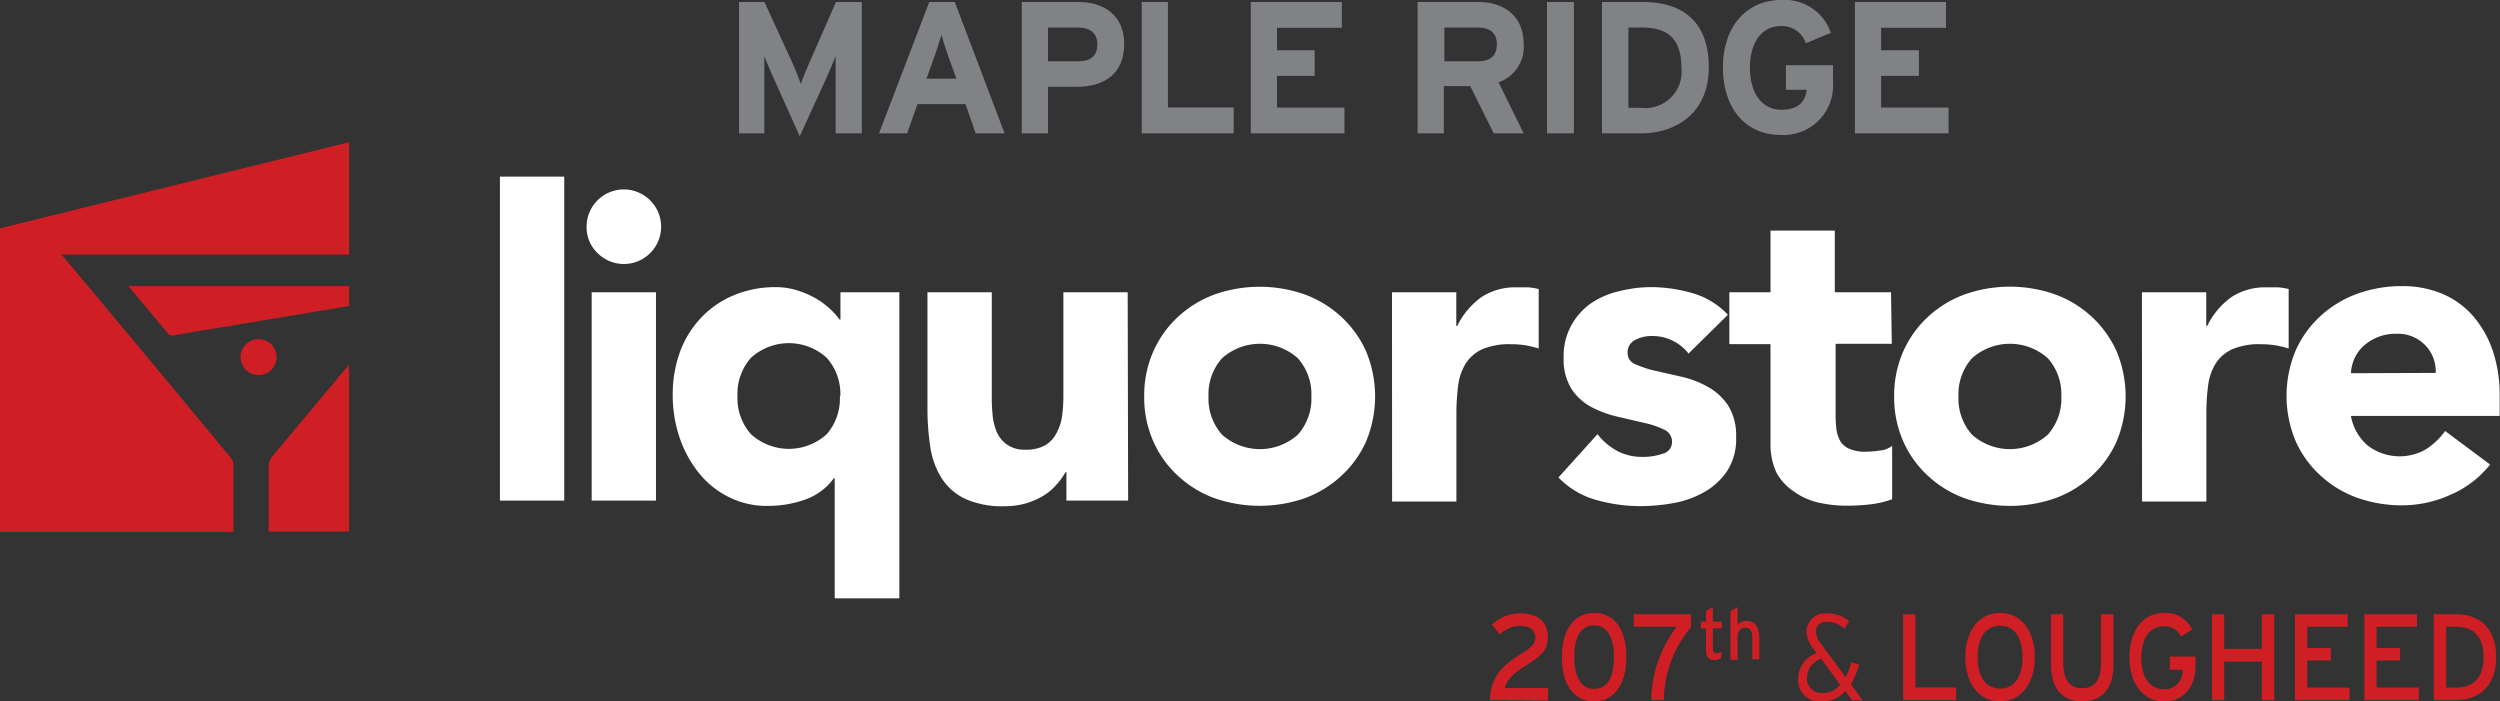 <svg xmlns="http://www.w3.org/2000/svg" id="Layer_1" data-name="Layer 1" viewBox="0 0 222.38 62.39"><rect x="0" y="0" width="222.38" height="62.39" fill="#333333" stroke="none"/><defs><style>.cls-1{fill:#fff;}.cls-2{fill:#cf1f25;}.cls-3{fill:#808285;}</style></defs><title>MapleRidge-Black_BG</title><path class="cls-1" d="M44.47,15.71h5.72V44.53H44.47Z"></path><path class="cls-1" d="M52.18,20.17a3.31,3.31,0,0,1,5.66-2.34,3.31,3.31,0,1,1-4.69,4.68A3.16,3.16,0,0,1,52.18,20.17ZM52.63,26h5.72V44.53H52.63Z"></path><path class="cls-1" d="M80,53.22H74.25V42.54h-.08a5.33,5.33,0,0,1-2.53,1.89A9.79,9.79,0,0,1,68.3,45a7.45,7.45,0,0,1-3.54-.82A7.92,7.92,0,0,1,62.11,42a10.18,10.18,0,0,1-1.68-3.14,11.78,11.78,0,0,1-.59-3.72,11.07,11.07,0,0,1,.65-3.85,8.79,8.79,0,0,1,1.85-3,8.38,8.38,0,0,1,2.87-2A9.59,9.59,0,0,1,69,25.54a6.42,6.42,0,0,1,1.85.27,8.32,8.32,0,0,1,1.64.69,7.11,7.11,0,0,1,1.29.93,6.23,6.23,0,0,1,.9,1h.08V26H80Zm-5.25-18a4.82,4.82,0,0,0-1.21-3.39,5,5,0,0,0-6.74,0,4.81,4.81,0,0,0-1.2,3.39,4.82,4.82,0,0,0,1.2,3.4,5,5,0,0,0,6.74,0A4.83,4.83,0,0,0,74.71,35.26Z"></path><path class="cls-1" d="M100.35,44.53H94.86V42h-.08A6,6,0,0,1,94,43.08a5,5,0,0,1-1.16,1,7,7,0,0,1-1.56.69,6.84,6.84,0,0,1-1.91.26,8,8,0,0,1-3.52-.66,5.06,5.06,0,0,1-2.1-1.85,7.13,7.13,0,0,1-1-2.78,22.2,22.2,0,0,1-.25-3.47V26h5.72v9.07c0,.54,0,1.09.06,1.66a5,5,0,0,0,.34,1.58,2.61,2.61,0,0,0,.88,1.18A2.66,2.66,0,0,0,91.2,40a3.47,3.47,0,0,0,1.79-.4A2.7,2.7,0,0,0,94,38.48a4.41,4.41,0,0,0,.48-1.5,14,14,0,0,0,.11-1.75V26h5.72Z"></path><path class="cls-1" d="M101.78,35.26a9.63,9.63,0,0,1,.81-4,9.26,9.26,0,0,1,2.19-3.07,9.7,9.7,0,0,1,3.27-2,12.08,12.08,0,0,1,8,0,9.7,9.7,0,0,1,3.27,2,9.43,9.43,0,0,1,2.2,3.07,10.43,10.43,0,0,1,0,8,9.29,9.29,0,0,1-2.2,3.06,9.57,9.57,0,0,1-3.27,2,12.25,12.25,0,0,1-8,0,9.57,9.57,0,0,1-3.27-2,9.12,9.12,0,0,1-2.19-3.06A9.64,9.64,0,0,1,101.78,35.26Zm5.72,0a4.82,4.82,0,0,0,1.2,3.4,5.06,5.06,0,0,0,6.75,0,4.82,4.82,0,0,0,1.2-3.4,4.81,4.81,0,0,0-1.2-3.39,5.06,5.06,0,0,0-6.75,0A4.81,4.81,0,0,0,107.5,35.26Z"></path><path class="cls-1" d="M123.82,26h5.72v3h.08a6.88,6.88,0,0,1,2.17-2.58,5.5,5.5,0,0,1,3.16-.86c.33,0,.66,0,1,0a6.1,6.1,0,0,1,.92.15V31a9.48,9.48,0,0,0-1.2-.29,8.32,8.32,0,0,0-1.24-.09,6.11,6.11,0,0,0-2.59.45,3.42,3.42,0,0,0-1.47,1.28,4.89,4.89,0,0,0-.67,2,19.52,19.52,0,0,0-.15,2.52v7.74h-5.72Z"></path><path class="cls-1" d="M150.2,31.45a4.06,4.06,0,0,0-3.32-1.56,3.11,3.11,0,0,0-1.41.34,1.22,1.22,0,0,0-.69,1.18,1.06,1.06,0,0,0,.71,1,9.42,9.42,0,0,0,1.79.58l2.33.53a8.6,8.6,0,0,1,2.32.9,5.15,5.15,0,0,1,1.79,1.65,5,5,0,0,1,.71,2.8,5.21,5.21,0,0,1-.78,3,6,6,0,0,1-2,1.87,8.51,8.51,0,0,1-2.74,1,16.37,16.37,0,0,1-3,.28,14.5,14.5,0,0,1-3.93-.55,7.36,7.36,0,0,1-3.35-2l3.47-3.85a5.63,5.63,0,0,0,1.77,1.5,4.7,4.7,0,0,0,2.27.52,5.29,5.29,0,0,0,1.79-.29,1.06,1.06,0,0,0,.8-1.05,1.15,1.15,0,0,0-.7-1.08,7.69,7.69,0,0,0-1.8-.61l-2.32-.54a9.68,9.68,0,0,1-2.33-.85,4.87,4.87,0,0,1-1.79-1.62,5,5,0,0,1-.7-2.8,5.65,5.65,0,0,1,.66-2.82A5.89,5.89,0,0,1,141.49,27,7.44,7.44,0,0,1,144,25.91a11.57,11.57,0,0,1,2.86-.37,13.31,13.31,0,0,1,3.7.54A6.92,6.92,0,0,1,153.7,28Z"></path><path class="cls-1" d="M168.28,30.58h-5v6.17a11.84,11.84,0,0,0,.07,1.39,3,3,0,0,0,.34,1.09,1.75,1.75,0,0,0,.83.7,3.48,3.48,0,0,0,1.46.25,8.71,8.71,0,0,0,1.2-.1,2,2,0,0,0,1.13-.43v4.76a8.91,8.91,0,0,1-2,.46,17.62,17.62,0,0,1-2,.11,11.11,11.11,0,0,1-2.66-.3,6.08,6.08,0,0,1-2.14-1A4.69,4.69,0,0,1,158,42a6,6,0,0,1-.51-2.59v-8.8h-3.66V26h3.66V20.51h5.72V26h5Z"></path><path class="cls-1" d="M168.49,35.26a9.63,9.63,0,0,1,.81-4,9.26,9.26,0,0,1,2.19-3.07,9.7,9.7,0,0,1,3.27-2,12.08,12.08,0,0,1,8.05,0,9.7,9.7,0,0,1,3.27,2,9.43,9.43,0,0,1,2.2,3.07,10.43,10.43,0,0,1,0,8,9.29,9.29,0,0,1-2.2,3.06,9.57,9.57,0,0,1-3.27,2,12.25,12.25,0,0,1-8.05,0,9.57,9.57,0,0,1-3.27-2,9.12,9.12,0,0,1-2.19-3.06A9.64,9.64,0,0,1,168.49,35.26Zm5.72,0a4.82,4.82,0,0,0,1.2,3.4,5.06,5.06,0,0,0,6.75,0,4.82,4.82,0,0,0,1.2-3.4,4.81,4.81,0,0,0-1.2-3.39,5.06,5.06,0,0,0-6.75,0A4.81,4.81,0,0,0,174.21,35.26Z"></path><path class="cls-1" d="M190.53,26h5.72v3h.08a6.88,6.88,0,0,1,2.17-2.58,5.5,5.5,0,0,1,3.16-.86c.33,0,.66,0,1,0a6.1,6.1,0,0,1,.92.15V31a9.48,9.48,0,0,0-1.2-.29,8.32,8.32,0,0,0-1.24-.09,6.11,6.11,0,0,0-2.59.45,3.42,3.42,0,0,0-1.47,1.28,4.89,4.89,0,0,0-.67,2,19.52,19.52,0,0,0-.15,2.52v7.74h-5.72Z"></path><path class="cls-1" d="M221.5,41.32A9,9,0,0,1,218,44a10.42,10.42,0,0,1-4.34.95,11.87,11.87,0,0,1-4-.68,9.61,9.61,0,0,1-3.28-2,9.12,9.12,0,0,1-2.19-3.06,10.43,10.43,0,0,1,0-8,9.26,9.26,0,0,1,2.19-3.07,9.75,9.75,0,0,1,3.28-2,11.63,11.63,0,0,1,4-.69,9.1,9.1,0,0,1,3.6.69,7.56,7.56,0,0,1,2.75,2,9.29,9.29,0,0,1,1.73,3.07,12.3,12.3,0,0,1,.61,4v1.79H209.12a4.49,4.49,0,0,0,1.48,2.62,4.68,4.68,0,0,0,5.2.34,6.37,6.37,0,0,0,1.7-1.62Zm-4.84-8.15a3.3,3.3,0,0,0-.95-2.48,3.37,3.37,0,0,0-2.55-1,4.16,4.16,0,0,0-1.68.31,4.09,4.09,0,0,0-1.24.78,3.35,3.35,0,0,0-.8,1.1,3.55,3.55,0,0,0-.32,1.32Z"></path><path class="cls-2" d="M132.53,62.27c.07-2.23,1.36-3.23,2.8-4.12,1-.61,1.24-.95,1.24-1.48s-.4-1-1.4-1a2.62,2.62,0,0,0-1.76.77l-.69-.88a3.63,3.63,0,0,1,2.48-1c1.51,0,2.48.68,2.48,2.08,0,1.18-.55,1.68-1.83,2.48s-1.79,1.35-2,2.08h3.86v1.11Z"></path><path class="cls-2" d="M141.79,62.39c-1.88,0-2.86-1.61-2.86-3.92s1-3.95,2.88-3.95,2.86,1.61,2.86,3.92S143.67,62.39,141.79,62.39Zm0-6.76c-1.27,0-1.76,1.21-1.76,2.81s.51,2.84,1.78,2.84,1.76-1.21,1.76-2.81S143.07,55.63,141.79,55.63Z"></path><path class="cls-2" d="M148,62.27h-1.11a10.88,10.88,0,0,1,2.26-6.52h-3.82V54.64h5.09v1.15A10.25,10.25,0,0,0,148,62.27Z"></path><path class="cls-2" d="M153.08,58.56a1.22,1.22,0,0,1-.61.15c-.45,0-.72-.29-.72-.88V55.9h-.45v-.6h.45v-.95l.61-.35v1.3h.79v.6h-.79v1.81c0,.31.1.4.33.4a1,1,0,0,0,.46-.13Z"></path><path class="cls-2" d="M155.87,58.64V56.75c0-.67-.24-.91-.66-.91s-.65.31-.65.85v2h-.63V54.35l.63-.35v1.62a1,1,0,0,1,.8-.39c.74,0,1.13.51,1.13,1.49v1.92Z"></path><path class="cls-2" d="M164.72,62.27l-.58-.8a2.65,2.65,0,0,1-2,.92,1.92,1.92,0,0,1-2.19-2,2.46,2.46,0,0,1,1.63-2.3l-.25-.35a2.57,2.57,0,0,1-.64-1.53,1.65,1.65,0,0,1,1.85-1.64,2.87,2.87,0,0,1,1.94.69l-.42.67a2.19,2.19,0,0,0-1.53-.62c-.65,0-1,.35-1,.86a1.7,1.7,0,0,0,.43,1.07l2.22,3a7,7,0,0,0,.5-1.34l.69.22a6.79,6.79,0,0,1-.73,1.74l1.05,1.44ZM162,58.6a1.82,1.82,0,0,0-1.27,1.72,1.3,1.3,0,0,0,1.43,1.33,1.9,1.9,0,0,0,1.52-.74Z"></path><path class="cls-2" d="M169.29,62.27V54.64h1.09v6.51H174v1.12Z"></path><path class="cls-2" d="M177.91,62.39c-1.89,0-3.09-1.62-3.09-3.94s1.2-3.93,3.09-3.93S181,56.14,181,58.45,179.8,62.39,177.91,62.39Zm0-6.73c-1.27,0-2,1.08-2,2.79s.7,2.8,2,2.8,2-1.08,2-2.8S179.19,55.66,177.91,55.66Z"></path><path class="cls-2" d="M185.18,62.39c-1.8,0-2.74-1.22-2.74-3.33V54.64h1.09V59c0,1.44.57,2.22,1.67,2.22s1.68-.75,1.68-2.14V54.64H188v4.45C188,61.22,187,62.39,185.18,62.39Z"></path><path class="cls-2" d="M192.5,62.39c-1.89,0-3.08-1.62-3.08-3.94s1.19-3.93,3.08-3.93A2.6,2.6,0,0,1,195,56l-1,.62a1.58,1.58,0,0,0-1.52-.91c-1.27,0-2,1.08-2,2.79s.7,2.8,2,2.8a1.56,1.56,0,0,0,1.65-1.72v0H193V58.4h2.3v.88C195.27,61.25,194.12,62.39,192.5,62.39Z"></path><path class="cls-2" d="M201.2,62.27V58.85h-3.35v3.42h-1.09V54.64h1.09v3.08h3.35V54.64h1.1v7.63Z"></path><path class="cls-2" d="M204.14,62.27V54.64h4.69v1.11h-3.6v1.89h2.1v1.11h-2.1v2.41H209v1.11Z"></path><path class="cls-2" d="M210.32,62.27V54.64H215v1.11h-3.6v1.89h2.09v1.11h-2.09v2.41h3.76v1.11Z"></path><path class="cls-2" d="M218.49,62.27h-2V54.64h2c1.95,0,3.55,1.12,3.55,3.81S220.39,62.27,218.49,62.27Zm0-6.52h-.9v5.41h.9c1.72,0,2.43-1.1,2.43-2.71S220.21,55.75,218.49,55.75Z"></path><path class="cls-2" d="M23,33.37a1.6,1.6,0,1,0-1.6-1.6A1.62,1.62,0,0,0,23,33.37Z"></path><path class="cls-2" d="M11.73,25.82c1.06,1.26,2.12,2.52,3.16,3.79a.52.52,0,0,0,.56.22c1.34-.24,2.7-.46,4.05-.68l11.55-1.93V25.45H11.43C11.56,25.61,11.65,25.71,11.73,25.82Z"></path><path class="cls-2" d="M20.76,41.31a.88.88,0,0,0-.18-.52q-7.44-9-14.91-17.91a1.37,1.37,0,0,0-.18-.16v-.07H31.05v-10L0,20.31v27H20.77C20.77,45.29,20.77,43.3,20.76,41.31Z"></path><path class="cls-2" d="M23.9,41.52c0,1.92,0,3.84,0,5.76h7.15V32.43l-6.81,8.15A1.41,1.41,0,0,0,23.9,41.52Z"></path><path class="cls-3" d="M74.33,11.86V7.57c0-.63,0-2.12,0-2.57-.17.44-.52,1.27-.82,1.94l-2.37,5.18L68.81,6.94c-.3-.67-.66-1.5-.82-1.94,0,.45,0,1.94,0,2.57v4.29H65.74V.18H68l2.43,5.29c.3.65.65,1.53.8,2,.15-.43.49-1.28.79-1.95L74.36.18h2.3V11.86Z"></path><path class="cls-3" d="M86.79,11.86l-.91-2.6H81.61l-.92,2.6h-2.5L82.66.18h2.27l4.43,11.68ZM84.32,4.92c-.23-.68-.46-1.38-.58-1.82-.12.44-.35,1.14-.58,1.82L82.41,7h2.67Z"></path><path class="cls-3" d="M95.79,7.72H93.22v4.14H90.89V.18H96c2.2,0,4,1.22,4,3.71C100,6.59,98.21,7.72,95.79,7.72Zm.12-5.27H93.22v3h2.72c1.09,0,1.67-.5,1.67-1.51S96.94,2.45,95.91,2.45Z"></path><path class="cls-3" d="M101.56,11.86V.18h2.33V9.56h5.85v2.3Z"></path><path class="cls-3" d="M111.26,11.86V.18h8.1V2.47h-5.77v2h3.35V6.75h-3.35V9.57h6v2.29Z"></path><path class="cls-3" d="M132.87,11.86l-2.09-4.2h-2.35v4.2H126.1V.18h5.43c2.21,0,4,1.22,4,3.71a3.32,3.32,0,0,1-2.23,3.43l2.23,4.54Zm-1.39-9.41h-3v3h3c1.09,0,1.67-.5,1.67-1.51S132.52,2.45,131.48,2.45Z"></path><path class="cls-3" d="M137.61,11.86V.18H140V11.86Z"></path><path class="cls-3" d="M146,11.86H142.5V.18h3.65C149.49.18,152,1.75,152,6,152,10.12,149,11.86,146,11.86Zm.08-9.41h-1.23V9.59H146A3.22,3.22,0,0,0,149.56,6C149.56,3.64,148.54,2.45,146.07,2.45Z"></path><path class="cls-3" d="M158.36,12c-3.05,0-5.1-2.33-5.1-6s2.13-6,5.18-6a4.34,4.34,0,0,1,4.42,2.92l-2.22.92a2.25,2.25,0,0,0-2.23-1.52c-1.75,0-2.75,1.53-2.75,3.7s1,3.74,2.77,3.74c1.6,0,2.15-.75,2.28-1.77h-1.85V5.8h4.19V7.34A4.4,4.4,0,0,1,158.36,12Z"></path><path class="cls-3" d="M165,11.86V.18h8.1V2.47h-5.77v2h3.36V6.75h-3.36V9.57h6v2.29Z"></path></svg>